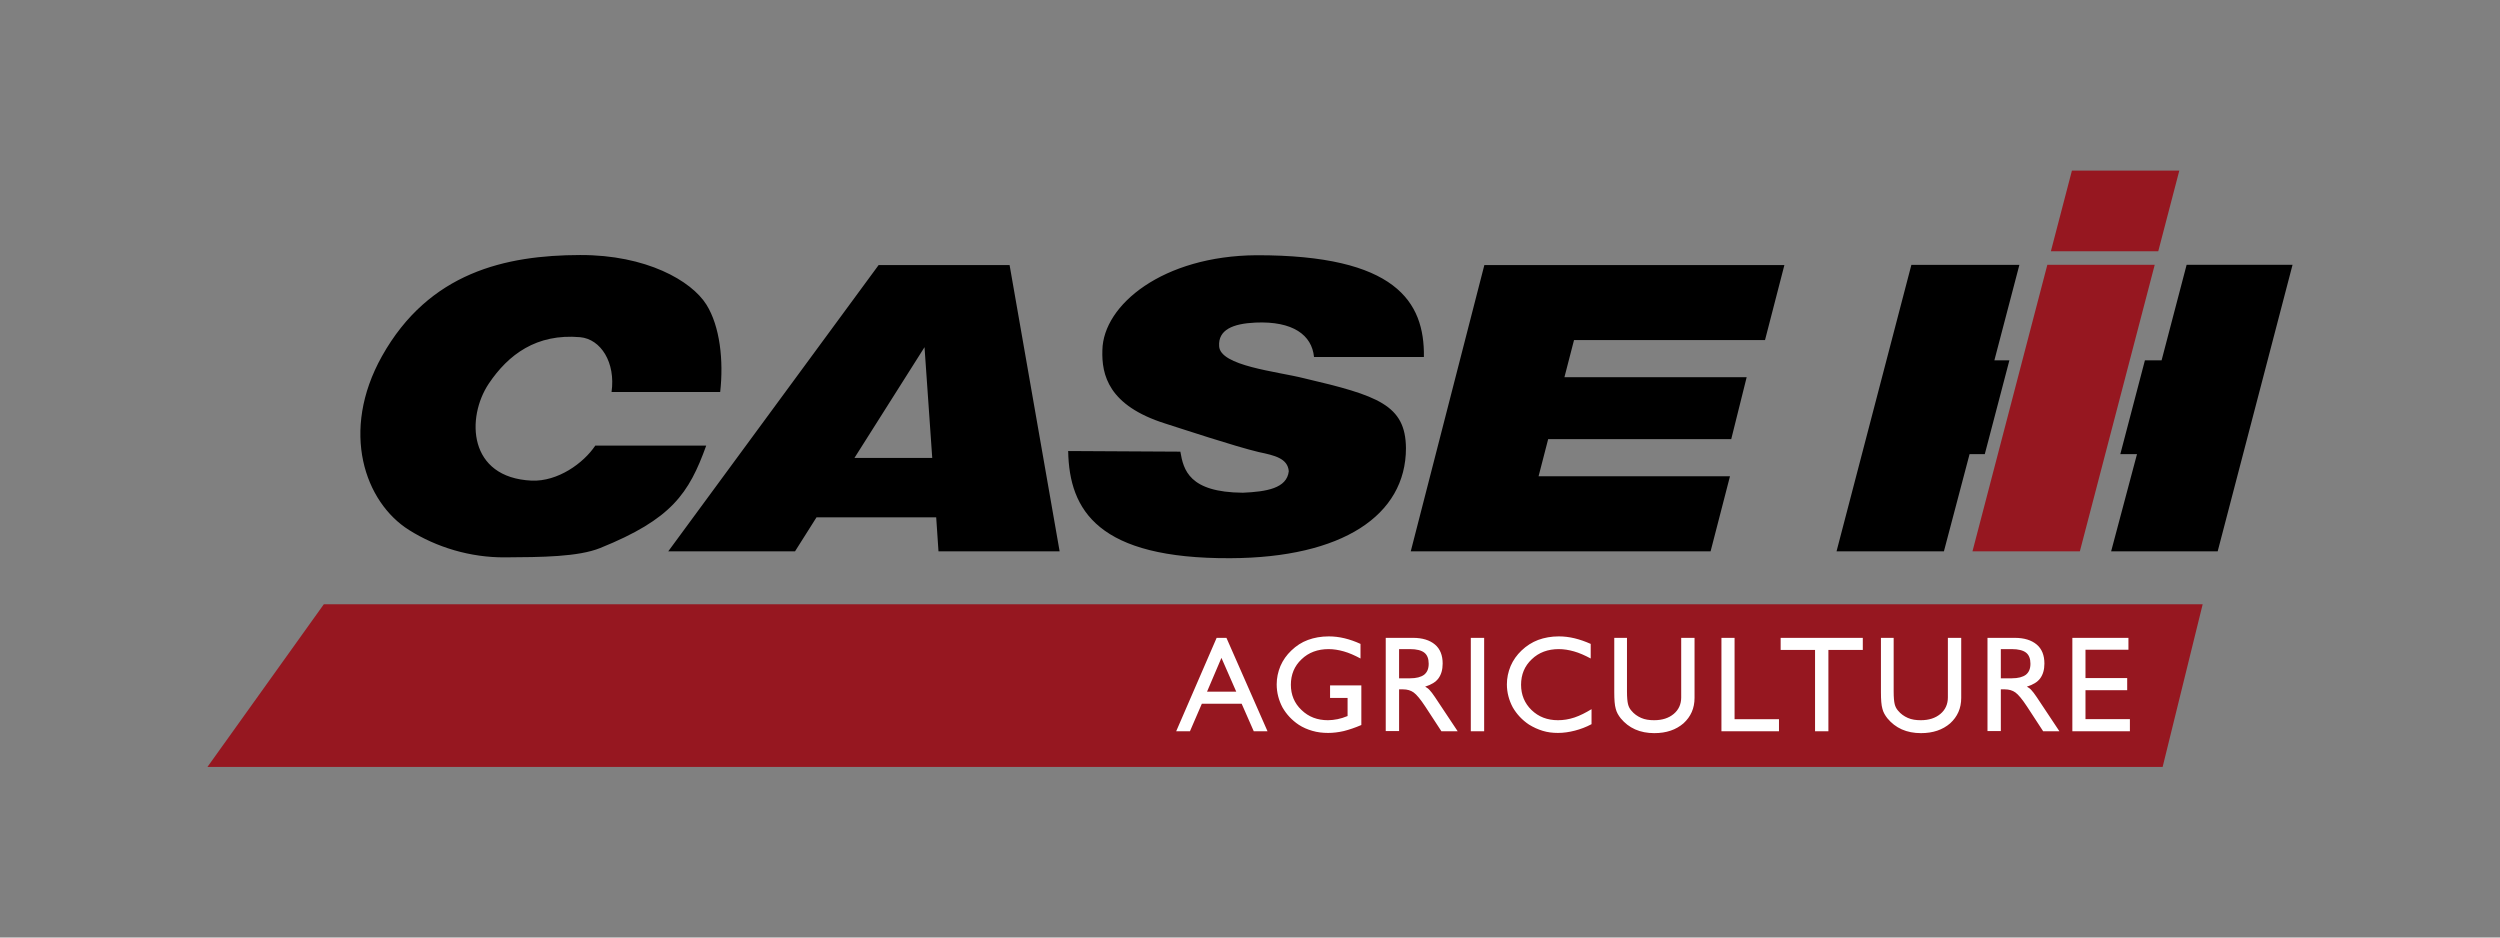 <svg xmlns="http://www.w3.org/2000/svg" xmlns:xlink="http://www.w3.org/1999/xlink" xml:space="preserve" width="80mm" height="30mm" style="shape-rendering:geometricPrecision; text-rendering:geometricPrecision; image-rendering:optimizeQuality; fill-rule:evenodd; clip-rule:evenodd" viewBox="0 0 8000 3000"><rect x="0" y="0" width="8000" height="3000" fill="#808080" stroke="none"/> <defs> <style type="text/css"> .fil0 {fill:black} .fil1 {fill:#961720} .fil2 {fill:white} </style> </defs> <g id="Camada_x0020_1">  <g id="case-agriculture.svg"> <path class="fil0" d="M5876.9 1764.22l343.62 0 82.07 -310.93 48.7 0 78.74 -300.25 -48.04 0 80.06 -305.58 -345.62 0 -239.53 916.76zm1040.2 -611.18l-53.38 0 -78.73 300.25 53.38 0 -82.74 310.93 340.95 0 239.54 -916.76 -338.95 0 -80.07 305.58z"></path> <path class="fil1" d="M6311.93 1764.22l343.62 0 239.53 -916.76 -343.62 0 -239.53 916.76zm594.49 -960.13l67.39 -258.22 -343.62 0 -67.39 258.22 343.62 0zm-6242.54 1650.04l6256.56 0 128.1 -520.43 -6012.35 0 -372.31 520.43z"></path> <path class="fil2" d="M3862.55 2213.26l93.41 0 -47.37 -108.09 -46.04 108.09zm-98.75 126.77l129.44 -298.91 31.36 0 131.45 298.91 -44.04 0 -38.7 -88.07 -127.44 0 -38.03 88.07 -44.04 0zm592.5 -146.79l0 126.78c-20.02,8.67 -38.03,14.68 -56.05,19.35 -17.35,4 -34.7,6 -50.04,6 -18.02,0 -34.7,-2 -50.71,-6.67 -16.01,-4.67 -30.03,-10.68 -43.37,-19.35 -22.02,-14.68 -39.37,-33.36 -52.04,-55.38 -12.01,-22.69 -18.69,-47.37 -18.69,-74.06 0,-20.02 4.01,-39.37 12.01,-58.72 8.01,-18.68 20.02,-35.36 34.7,-49.37 16.01,-15.35 33.36,-26.69 53.38,-34.03 20.01,-7.34 42.03,-11.34 66.72,-11.34 16.68,0 33.36,2 50.04,6 16.68,4.01 34.03,10.01 51.38,18.02l0 46.7c-18.68,-10.01 -36.7,-18.01 -53.38,-22.68 -16.68,-4.67 -32.69,-7.34 -48.71,-7.34 -34.69,0 -64.05,10.67 -86.74,32.69 -22.68,21.35 -34.02,48.71 -34.02,81.4 0,32.03 11.34,59.39 34.02,80.74 22.69,22.02 50.71,32.69 84.74,32.69 10.01,0 20.69,-1.33 30.69,-3.34 10.01,-2 20.69,-5.33 32.03,-10l0 -58.05 -56.05 0 0 -40.04 100.09 0zm78.06 146.79l0 -298.91 87.41 0c30.02,0 53.38,7.34 70.06,21.35 16.68,14.01 24.68,34.69 24.68,60.72 0,20.01 -4.67,35.36 -13.34,47.37 -8.67,12.01 -23.35,20.68 -42.7,26.69 4.67,2.67 10.01,6 14.01,10.67 4.67,4.67 10.01,12.01 17.35,22.69l72.72 109.42 -52.04 0 -51.38 -78.73c-15.34,-23.35 -28.02,-38.7 -37.36,-45.37 -9.34,-6.67 -20.68,-10.01 -34.03,-10.01l-12.68 0 0 133.45 -42.7 0 0 0.66zm42.7 -169.47l35.37 0c20.01,0 34.69,-4 44.7,-11.34 10.01,-8.01 14.68,-19.35 14.68,-35.37 0,-16.01 -4.67,-28.02 -14.01,-35.36 -9.34,-7.34 -24.69,-11.34 -45.37,-11.34l-35.37 0 0 93.41zm229.53 -129.44l42.7 0 0 298.91 -42.7 0 0 -298.91zm386.32 228.19l0 48.04c-17.35,9.34 -35.36,16.01 -53.38,20.68 -18.01,4.67 -36.03,7.34 -54.04,7.34 -17.35,0 -33.36,-2 -48.71,-6.67 -15.34,-4.67 -30.02,-11.34 -44.04,-20.02 -22.01,-14.68 -39.36,-33.36 -52.04,-55.38 -12.01,-22.68 -18.68,-47.37 -18.68,-73.39 0,-20.02 4,-39.37 12.01,-58.72 8.01,-18.68 20.02,-35.36 34.69,-49.37 16.02,-15.35 34.03,-26.69 53.38,-34.03 20.02,-7.34 42.04,-11.34 66.06,-11.34 16.68,0 33.36,2 50.04,6 16.68,4.01 34.03,10.01 52.04,18.02l0 46.7c-18.68,-10.01 -36.69,-18.01 -53.38,-22.68 -16.68,-4.67 -32.69,-7.34 -48.7,-7.34 -34.7,0 -64.06,10.67 -86.74,32.69 -22.69,21.35 -34.03,48.71 -34.03,81.4 0,32.03 11.34,59.39 33.36,80.74 22.69,22.02 50.71,32.69 84.74,32.69 17.35,0 34.69,-2.67 52.71,-8.67 18.01,-6.01 36.03,-15.35 54.71,-26.69zm70.73 -228.19l42.7 0 0 171.47c0,19.35 1.33,32.7 3.34,40.7 2,8.01 5.33,14.68 10.67,20.69 8.67,10.67 19.35,18.01 31.36,23.35 12.01,5.34 26.02,7.34 41.37,7.34 26.02,0 46.7,-6.67 62.72,-20.02 16.01,-13.34 24.02,-31.36 24.02,-52.71l0 -190.82 42.7 0 0 192.16c0,33.36 -12.01,60.05 -35.36,81.4 -24.02,20.68 -54.72,31.36 -93.41,31.36 -22.69,0 -43.37,-4 -61.39,-12.01 -18.01,-8.01 -33.36,-20.02 -46.04,-35.36 -7.34,-9.35 -13.34,-19.35 -16.01,-30.7 -3.34,-11.34 -4.67,-28.69 -4.67,-52.71l0 -174.14 -2 0zm344.95 298.91l0 -298.91 42.04 0 0 260.21 142.12 0 0 38.7 -184.16 0zm299.58 0l0 -260.21 -110.09 0 0 -38.7 262.89 0 0 38.7 -110.09 0 0 260.21 -42.71 0zm208.85 -298.91l42.7 0 0 171.47c0,19.35 1.33,32.7 3.33,40.7 2.01,8.01 5.34,14.68 10.68,20.69 8.67,10.67 19.35,18.01 31.36,23.35 12.01,5.34 26.02,7.34 41.37,7.34 26.02,0 46.7,-6.67 62.72,-20.02 16.01,-13.34 24.02,-31.36 24.02,-52.71l0 -190.82 42.7 0 0 192.16c0,33.36 -12.01,60.05 -35.36,81.4 -24.02,20.68 -54.72,31.36 -93.42,31.36 -22.68,0 -43.37,-4 -61.38,-12.01 -18.02,-8.01 -33.36,-20.02 -46.04,-35.36 -7.34,-9.35 -13.34,-19.35 -16.01,-30.7 -3.34,-11.34 -4.67,-28.69 -4.67,-52.71l0 -174.14 -2 0zm342.95 298.91l0 -298.91 87.4 0c30.03,0 53.38,7.34 70.06,21.35 16.68,14.01 24.69,34.69 24.69,60.72 0,20.01 -4.67,35.36 -13.34,47.37 -8.68,12.01 -23.36,20.68 -42.71,26.69 4.67,2.67 10.01,6 14.01,10.67 4.68,4.67 10.01,12.01 17.35,22.69l72.73 109.42 -52.04 0 -51.38 -78.73c-15.35,-23.35 -28.02,-38.7 -37.36,-45.37 -9.35,-6.67 -20.69,-10.01 -34.03,-10.01l-12.68 0 0 133.45 -42.7 0 0 0.66zm42.7 -169.47l35.36 0c20.02,0 34.7,-4 44.71,-11.34 10.01,-8.01 14.68,-19.35 14.68,-35.37 0,-16.01 -4.67,-28.02 -14.02,-35.36 -9.34,-7.34 -24.68,-11.34 -45.37,-11.34l-35.36 0 0 93.41zm228.86 169.47l0 -298.91 179.48 0 0 38.03 -137.45 0 0 90.74 133.45 0 0 38.7 -133.45 0 0 92.74 142.12 0 0 38.7 -184.15 0z"></path> <path class="fil0" d="M4514.43 1764.22l959.47 0 62.05 -240.2 -612.51 0 30.69 -118.77 585.82 0 49.38 -198.16 -583.16 0 30.69 -118.77 611.18 0 62.05 -240.2 -960.13 0 -235.53 916.1zm-1123.6 0l-387.66 0 -7.34 -108.76 -382.99 0 -68.72 108.76 -405.67 0 673.23 -916.1 419.01 0 160.14 916.1zm-407.68 -298.92l-24.69 -354.29 -224.18 354.29 248.87 0zm1034.2 -433.02c120.1,-5.34 180.82,40.03 187.49,110.09l351.62 0c2.67,-177.48 -90.74,-326.27 -535.78,-325.61 -299.58,2.01 -490.41,158.8 -493.07,303.59 -2.67,79.4 19.35,177.48 200.83,234.86 54.71,17.35 223.52,73.4 299.58,91.41 50.71,10.68 92.75,20.02 96.08,61.39 -6,54.71 -71.39,65.38 -146.79,68.72 -172.81,-1.33 -190.15,-73.39 -200.16,-131.44l-358.97 -2c3.34,190.82 96.75,344.95 519.1,342.95 357.63,-1.34 561.8,-136.78 561.8,-352.3 -1.33,-138.11 -89.41,-168.14 -326.27,-223.51 -87.41,-22.02 -268.89,-39.37 -271.56,-102.76 -3.34,-52.04 43.37,-72.06 116.1,-75.39zm-2060.39 222.18c13.35,-94.08 -34.03,-169.47 -100.75,-175.48 -139.45,-12.01 -229.52,55.38 -292.24,148.79 -72.06,108.09 -66.72,300.92 137.45,310.26 83.4,3.34 165.47,-55.38 203.5,-112.09l354.96 0c-55.38,153.46 -110.76,235.53 -338.95,327.6 -70.72,28.7 -188.82,29.36 -305.59,30.03 -110.09,0.67 -218.18,-32.03 -306.25,-87.41 -141.45,-88.74 -221.52,-315.59 -86.74,-556.46 150.79,-268.89 396.33,-322.94 633.86,-323.6 211.51,-0.67 356.3,82.06 404.34,158.8 43.37,69.39 55.38,178.81 44.04,279.56l-347.63 0z"></path> </g> </g> </svg>